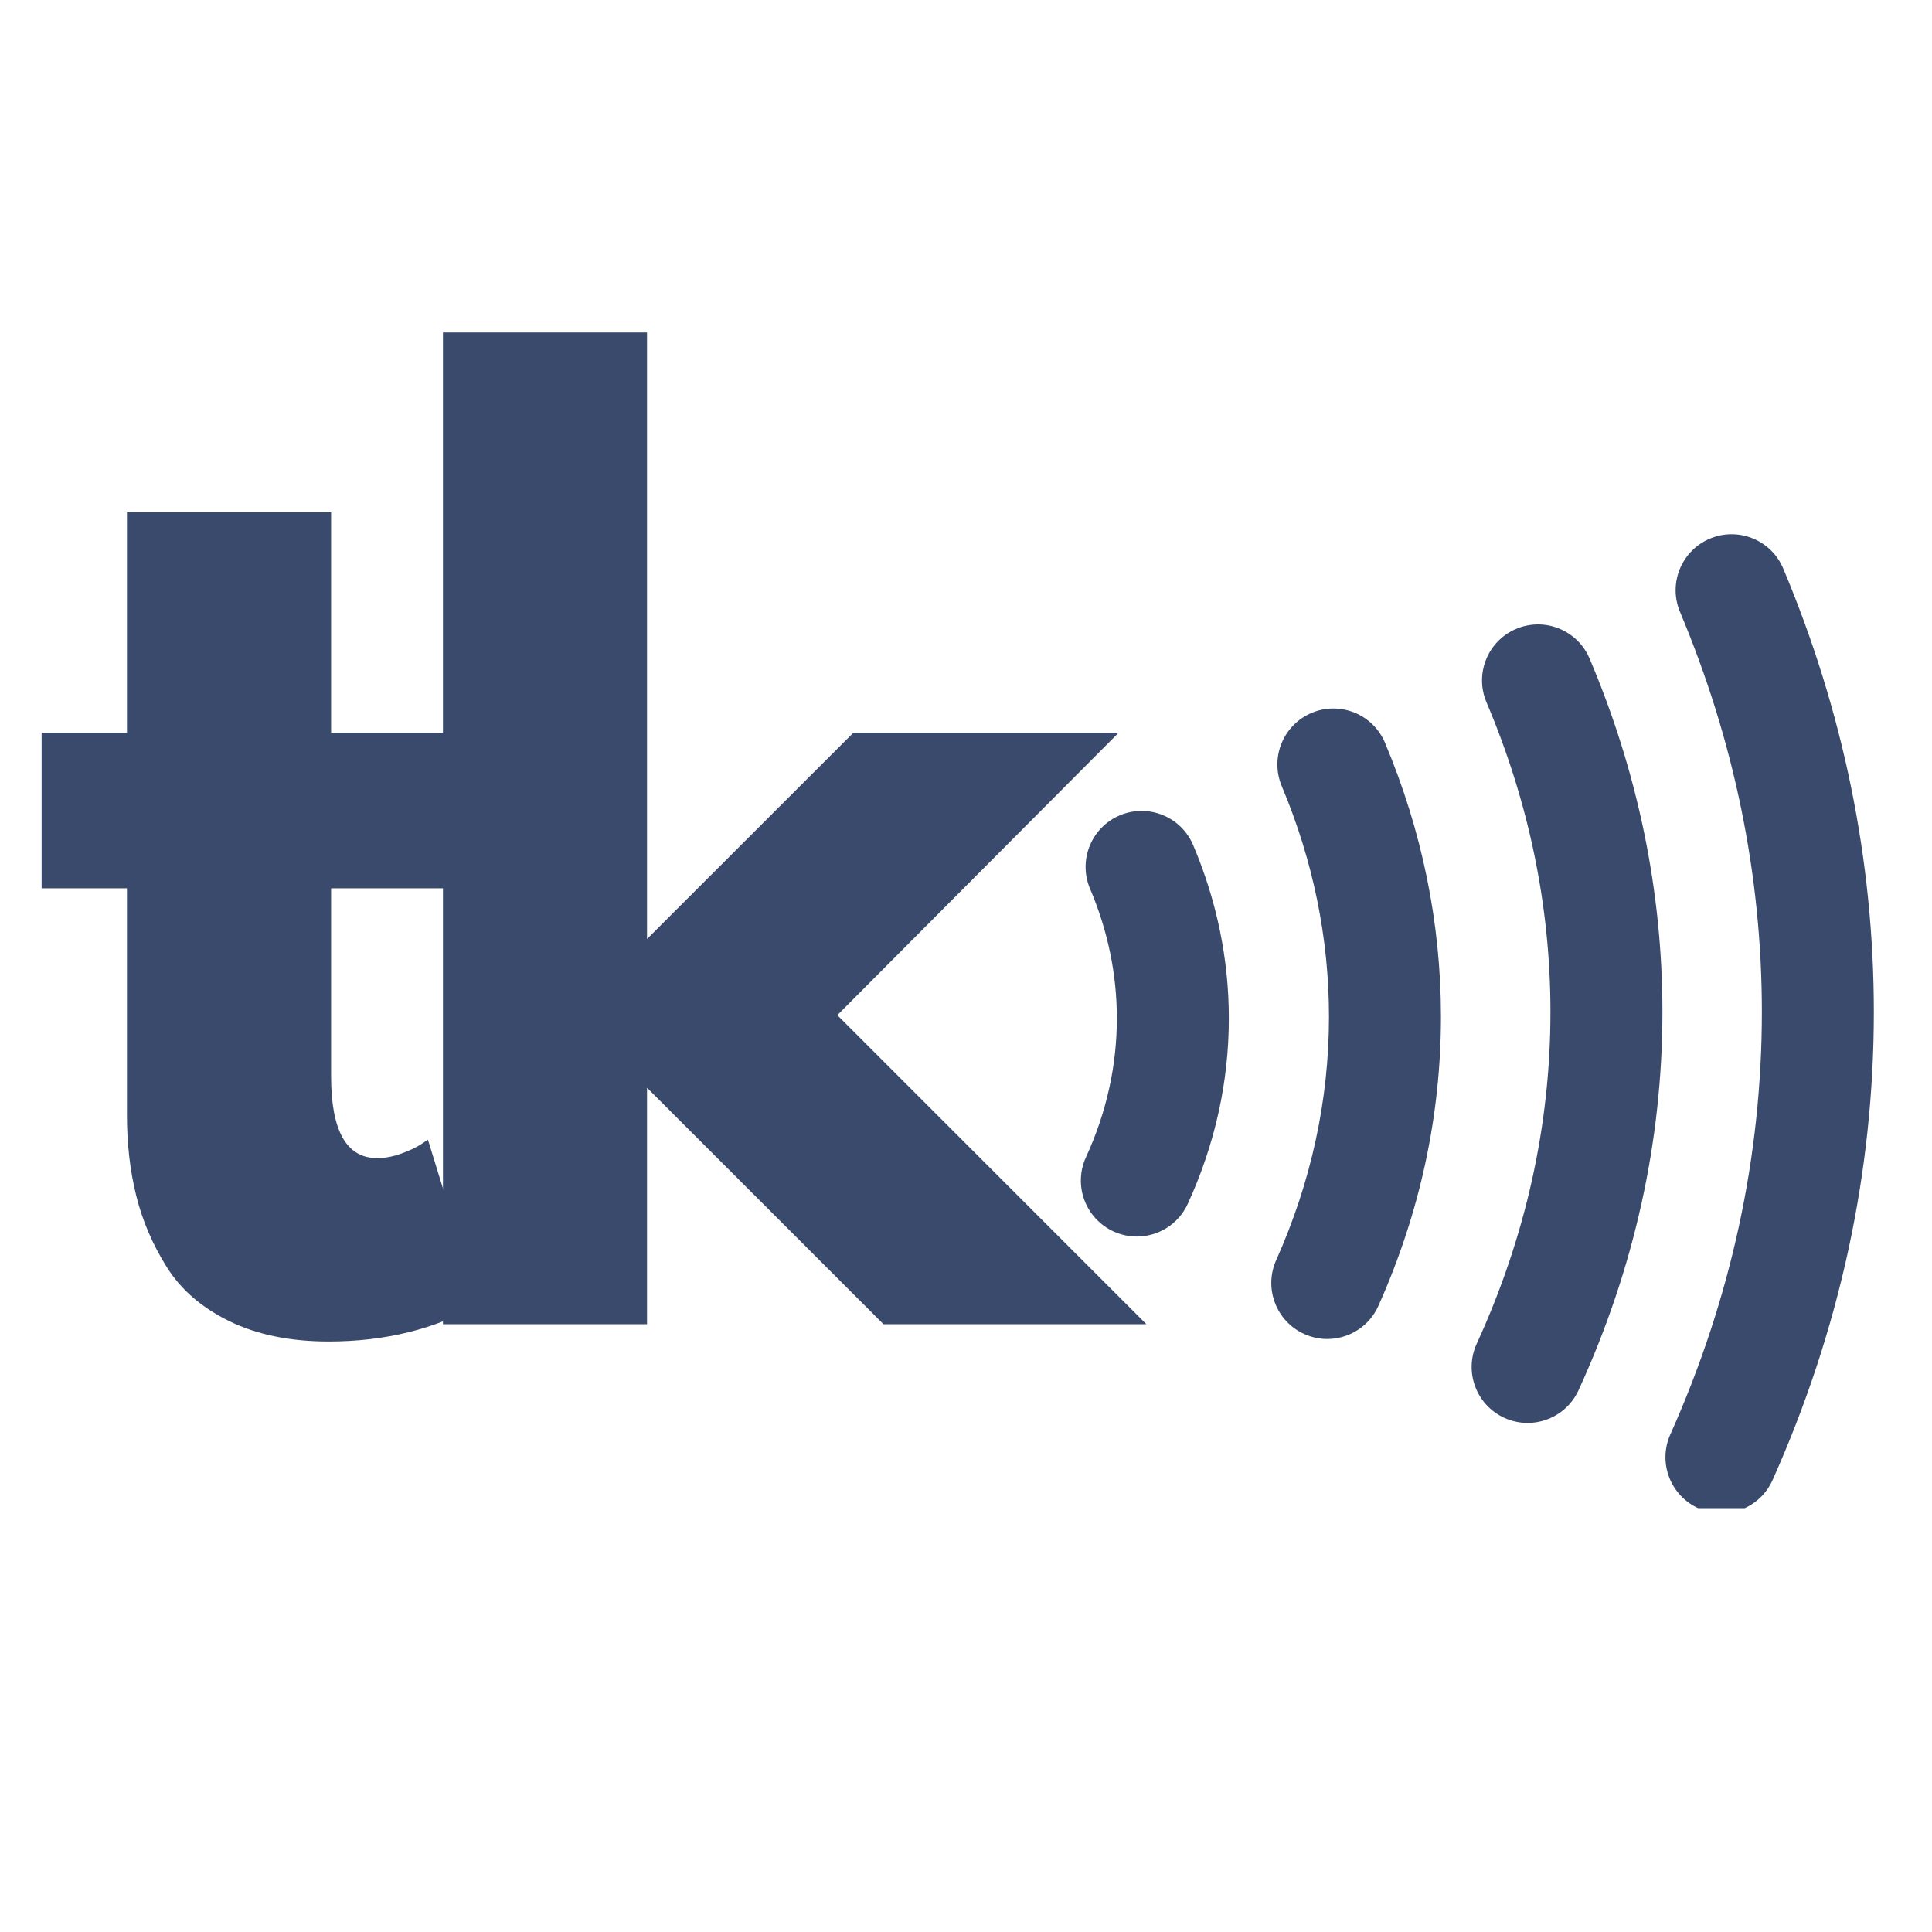 <svg xmlns="http://www.w3.org/2000/svg" xmlns:xlink="http://www.w3.org/1999/xlink" width="500" zoomAndPan="magnify" viewBox="0 0 375 375" height="500" preserveAspectRatio="xMidYMid meet" version="1.0"><defs><g/><clipPath id="9b8751a2b4"><path d="M 319 45 L 359.84 45 L 359.84 234.727 L 319 234.727 Z M 319 45 " clip-rule="nonzero"/></clipPath><clipPath id="9017b4a80d"><rect x="0" width="360" y="0" height="280"/></clipPath></defs><g transform="matrix(1, 0, 0, 1, 4, 58)"><g clip-path="url(#9017b4a80d)"><g clip-path="url(#9b8751a2b4)"><path fill="#394a6d" d="M 342.125 52.352 C 339.797 46.82 333.43 44.223 327.895 46.547 C 322.363 48.875 319.762 55.246 322.09 60.777 C 332.629 85.84 337.977 111.961 337.977 138.41 C 337.977 166.453 332 194.043 320.211 220.414 C 317.762 225.891 320.219 232.32 325.699 234.77 C 327.141 235.41 328.645 235.719 330.129 235.719 C 334.281 235.719 338.25 233.32 340.055 229.281 C 353.098 200.105 359.711 169.531 359.711 138.41 C 359.711 109.051 353.793 80.098 342.125 52.352 " fill-opacity="1" fill-rule="nonzero"/></g><path fill="#394a6d" d="M 290.281 64.066 C 284.758 66.41 282.18 72.789 284.527 78.316 C 292.762 97.715 296.941 117.938 296.941 138.41 C 296.941 160.43 292.125 182.09 282.637 202.797 C 280.133 208.25 282.527 214.703 287.984 217.203 C 289.453 217.875 290.992 218.191 292.508 218.191 C 296.625 218.191 300.562 215.84 302.391 211.852 C 313.195 188.285 318.676 163.578 318.676 138.41 C 318.676 115 313.918 91.926 304.535 69.824 C 302.188 64.297 295.809 61.723 290.281 64.066 " fill-opacity="1" fill-rule="nonzero"/><path fill="#394a6d" d="M 213.34 100.266 C 207.812 102.609 205.234 108.988 207.582 114.516 C 211.031 122.645 212.781 131.105 212.781 139.66 C 212.781 148.863 210.766 157.934 206.785 166.617 C 204.281 172.07 206.68 178.523 212.133 181.023 C 213.602 181.695 215.141 182.012 216.656 182.012 C 220.773 182.012 224.715 179.66 226.543 175.672 C 231.832 164.129 234.516 152.016 234.516 139.66 C 234.516 128.172 232.184 116.855 227.586 106.023 C 225.242 100.5 218.863 97.922 213.34 100.266 " fill-opacity="1" fill-rule="nonzero"/><path fill="#394a6d" d="M 250.598 80.367 C 245.066 82.695 242.465 89.066 244.793 94.598 C 250.871 109.047 253.953 124.098 253.953 139.332 C 253.953 155.488 250.504 171.387 243.707 186.594 C 241.258 192.07 243.715 198.5 249.195 200.949 C 250.637 201.594 252.141 201.898 253.625 201.898 C 257.777 201.898 261.746 199.5 263.551 195.461 C 271.602 177.449 275.688 158.562 275.688 139.332 C 275.688 121.191 272.031 103.305 264.828 86.172 C 262.504 80.641 256.133 78.043 250.598 80.367 " fill-opacity="1" fill-rule="nonzero"/><g fill="#394a6d" fill-opacity="1"><g transform="translate(0.5, 199.026)"><g><path d="M 20.141 -114.828 L 20.141 -157.594 L 59.766 -157.594 L 59.766 -114.828 L 83.938 -114.828 L 83.938 -84.609 L 59.766 -84.609 L 59.766 -48.125 C 59.766 -37.531 62.75 -32.234 68.719 -32.234 C 70.207 -32.234 71.773 -32.531 73.422 -33.125 C 75.066 -33.727 76.332 -34.328 77.219 -34.922 L 78.562 -35.812 L 88.422 -3.812 C 79.91 0.969 70.207 3.359 59.312 3.359 C 51.852 3.359 45.438 2.051 40.062 -0.562 C 34.695 -3.176 30.633 -6.68 27.875 -11.078 C 25.113 -15.484 23.133 -20.109 21.938 -24.953 C 20.738 -29.805 20.141 -34.992 20.141 -40.516 L 20.141 -84.609 L 3.578 -84.609 L 3.578 -114.828 Z M 20.141 -114.828 "/></g></g></g><g fill="#394a6d" fill-opacity="1"><g transform="translate(68.539, 199.026)"><g><path d="M 144.609 -114.828 L 89.984 -59.984 L 149.969 0 L 98.938 0 L 53.047 -45.891 L 53.047 0 L 13.438 0 L 13.438 -192.5 L 53.047 -192.5 L 53.047 -74.766 L 93.125 -114.828 Z M 144.609 -114.828 "/></g></g></g></g></g></svg>